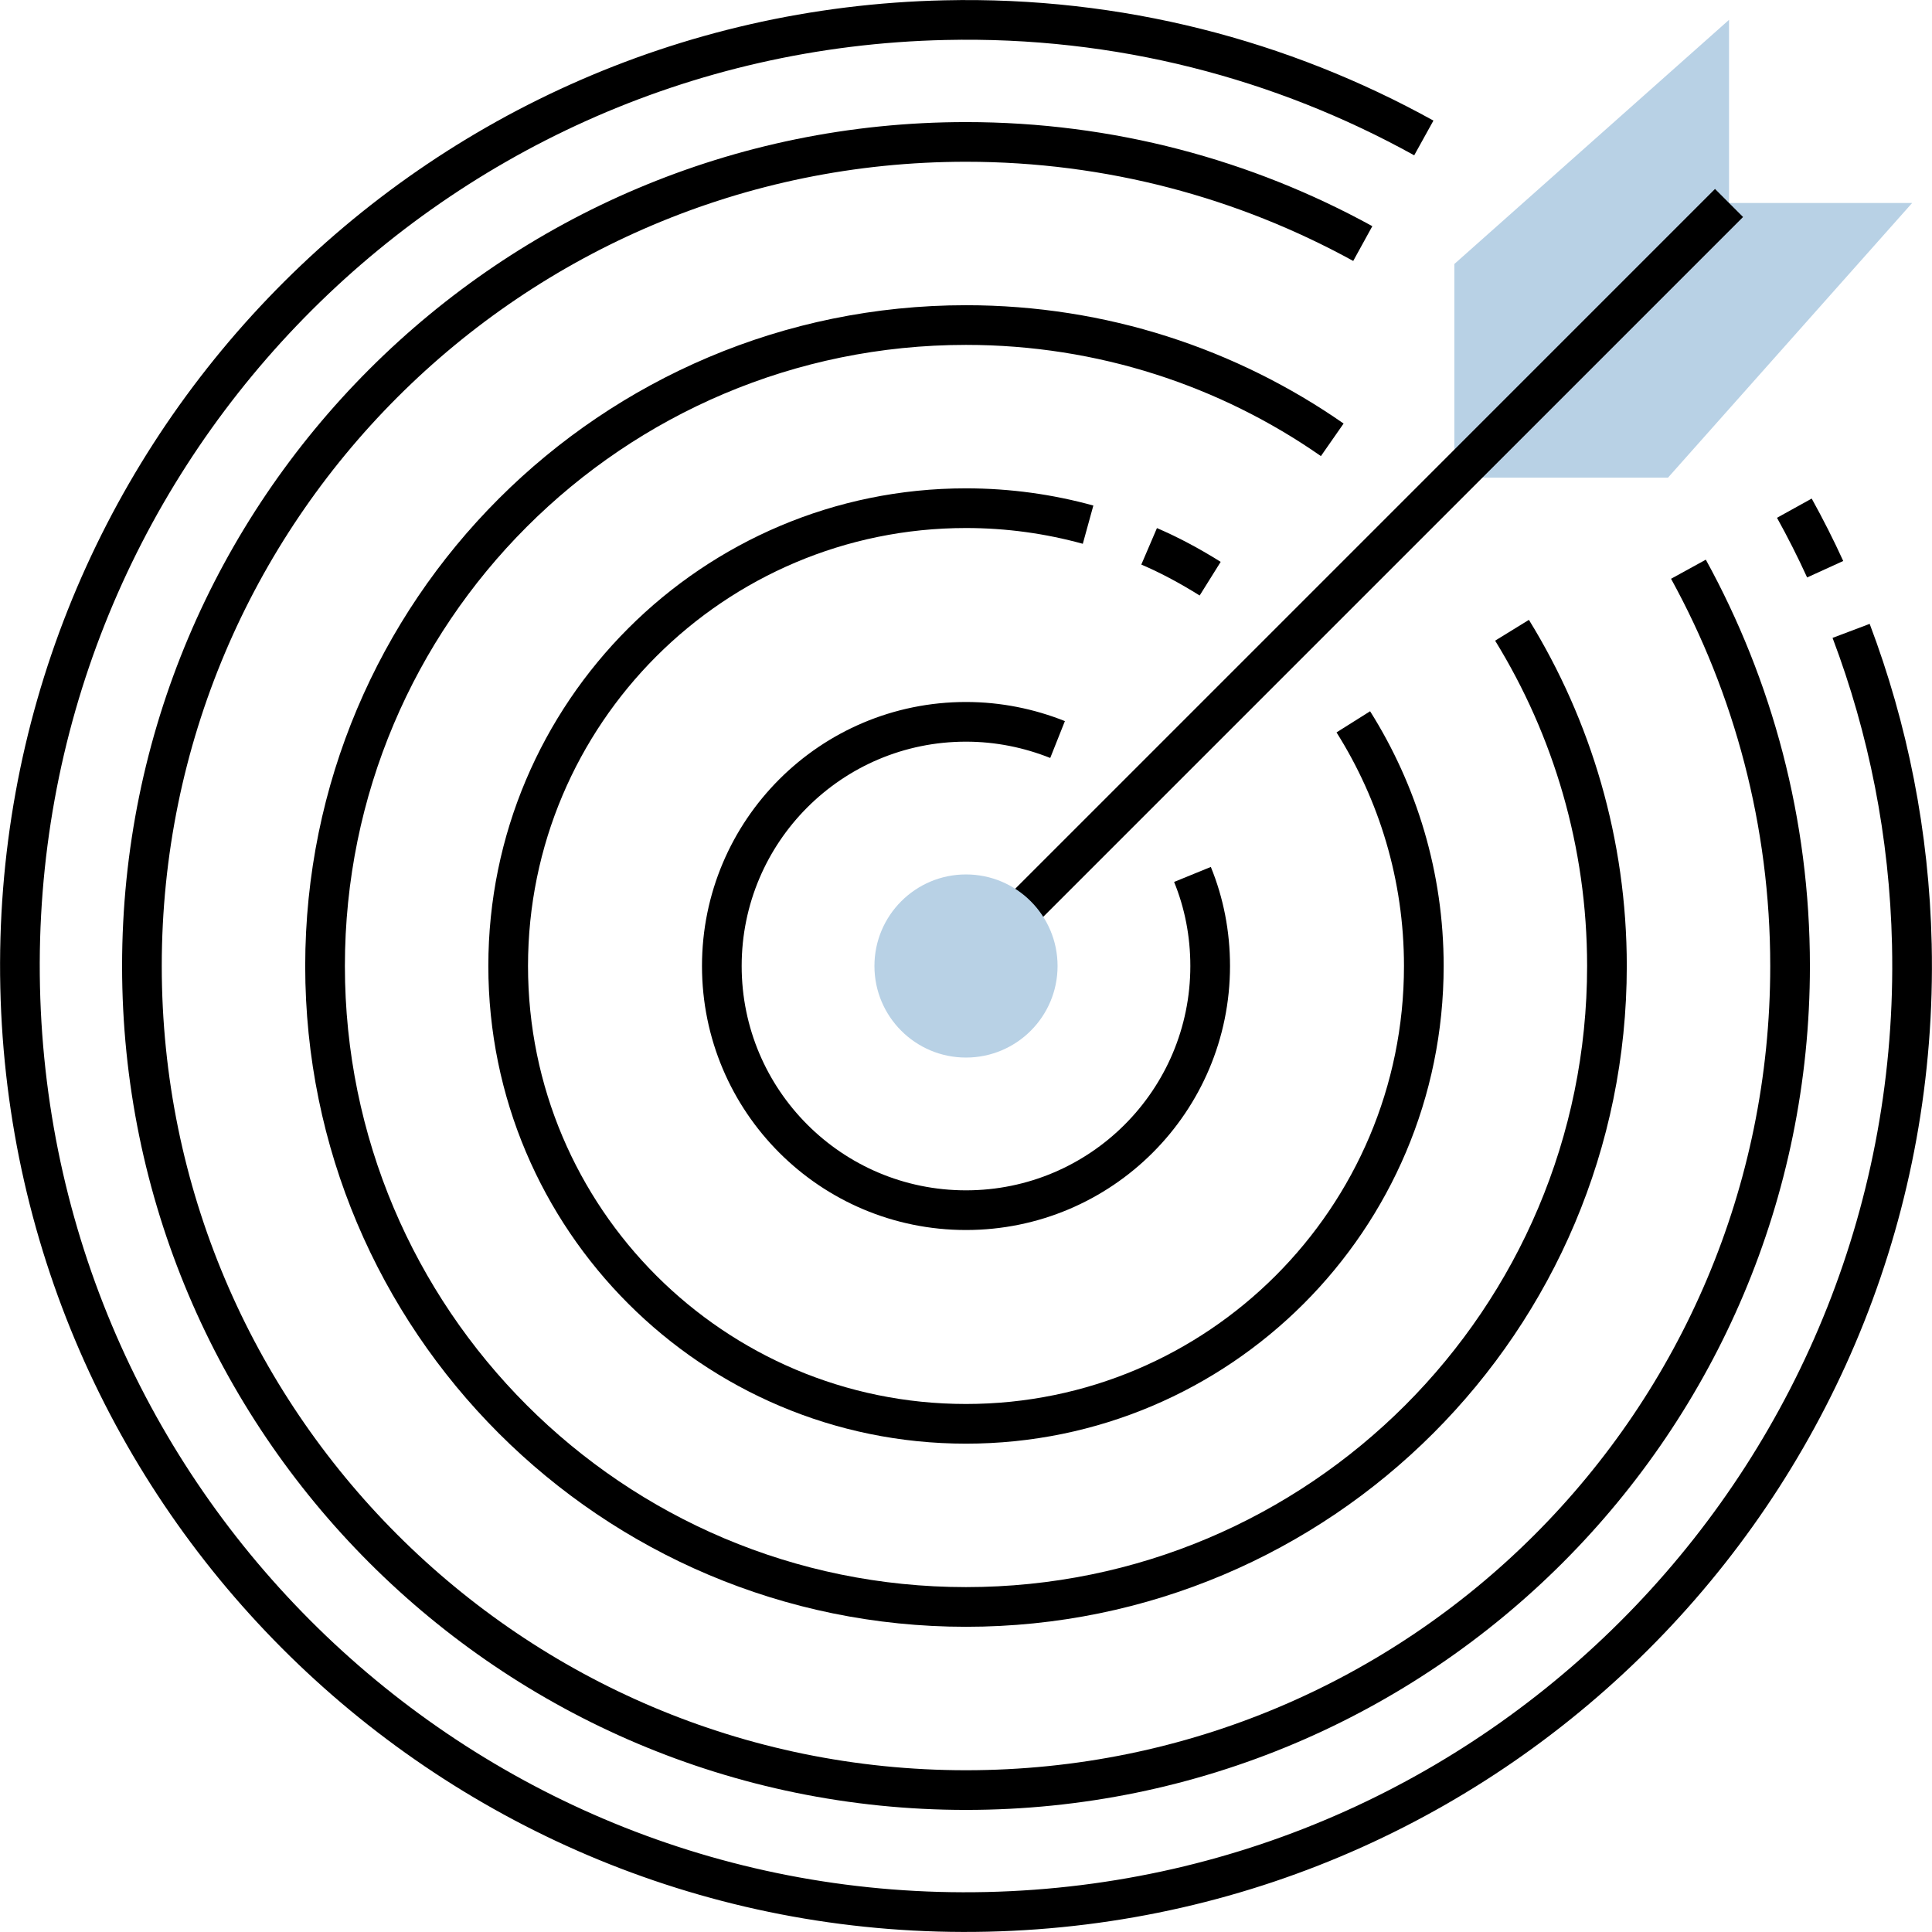 <?xml version="1.0" encoding="UTF-8"?>
<svg id="Layer_2" data-name="Layer 2" xmlns="http://www.w3.org/2000/svg" viewBox="0 0 63.3 63.3">
  <defs>
    <style>
      .cls-1 {
        fill: #b8d1e5;
        stroke-width: 0px;
      }

      .cls-2 {
        fill: none;
        stroke: #000;
        stroke-linejoin: round;
        stroke-width: 1.3px;
      }
    </style>
  </defs>
  <g id="_08_Target" data-name="08_Target">
    <g>
      <polygon class="cls-1" points="56.65 6.65 56.65 .65 47.65 8.65 47.65 15.65 54.65 15.65 62.65 6.65 56.65 6.65"/>
      <g>
        <path class="cls-2" d="M60.65,20.67c1.21,3.2,1.91,6.66,1.99,10.28.38,17.12-13.18,31.3-30.3,31.69S1.04,49.46.66,32.34,13.84,1.04,30.96.66c5.69-.13,11.05,1.29,15.69,3.86"/>
        <path class="cls-2" d="M58.79,16.65c.36.65.7,1.32,1.01,2"/>
        <line class="cls-2" x1="31.65" y1="31.65" x2="56.65" y2="6.65"/>
        <g>
          <path class="cls-2" d="M39.07,28.65c.38.93.58,1.94.58,3,0,4.42-3.58,8-8,8s-8-3.58-8-8,3.58-8,8-8c1.06,0,2.07.21,3,.58"/>
          <circle class="cls-1" cx="31.65" cy="31.65" r="3"/>
          <path class="cls-2" d="M55.32,18.65c2.12,3.86,3.33,8.29,3.33,13,0,14.91-12.09,27-27,27S4.65,46.56,4.65,31.65,16.74,4.65,31.65,4.65c4.71,0,9.14,1.21,13,3.33"/>
          <path class="cls-2" d="M37.65,17.9c.7.3,1.36.66,2,1.06"/>
          <path class="cls-2" d="M44.34,23.65c1.46,2.32,2.31,5.06,2.31,8,0,8.28-6.72,15-15,15s-15-6.72-15-15,6.72-15,15-15c1.39,0,2.73.19,4,.54"/>
          <path class="cls-2" d="M49.54,20.65c1.97,3.2,3.11,6.97,3.11,11,0,11.6-9.4,21-21,21s-21-9.4-21-21S20.05,10.65,31.65,10.65c4.46,0,8.6,1.39,12,3.76"/>
        </g>
      </g>
    </g>
  </g>
</svg>